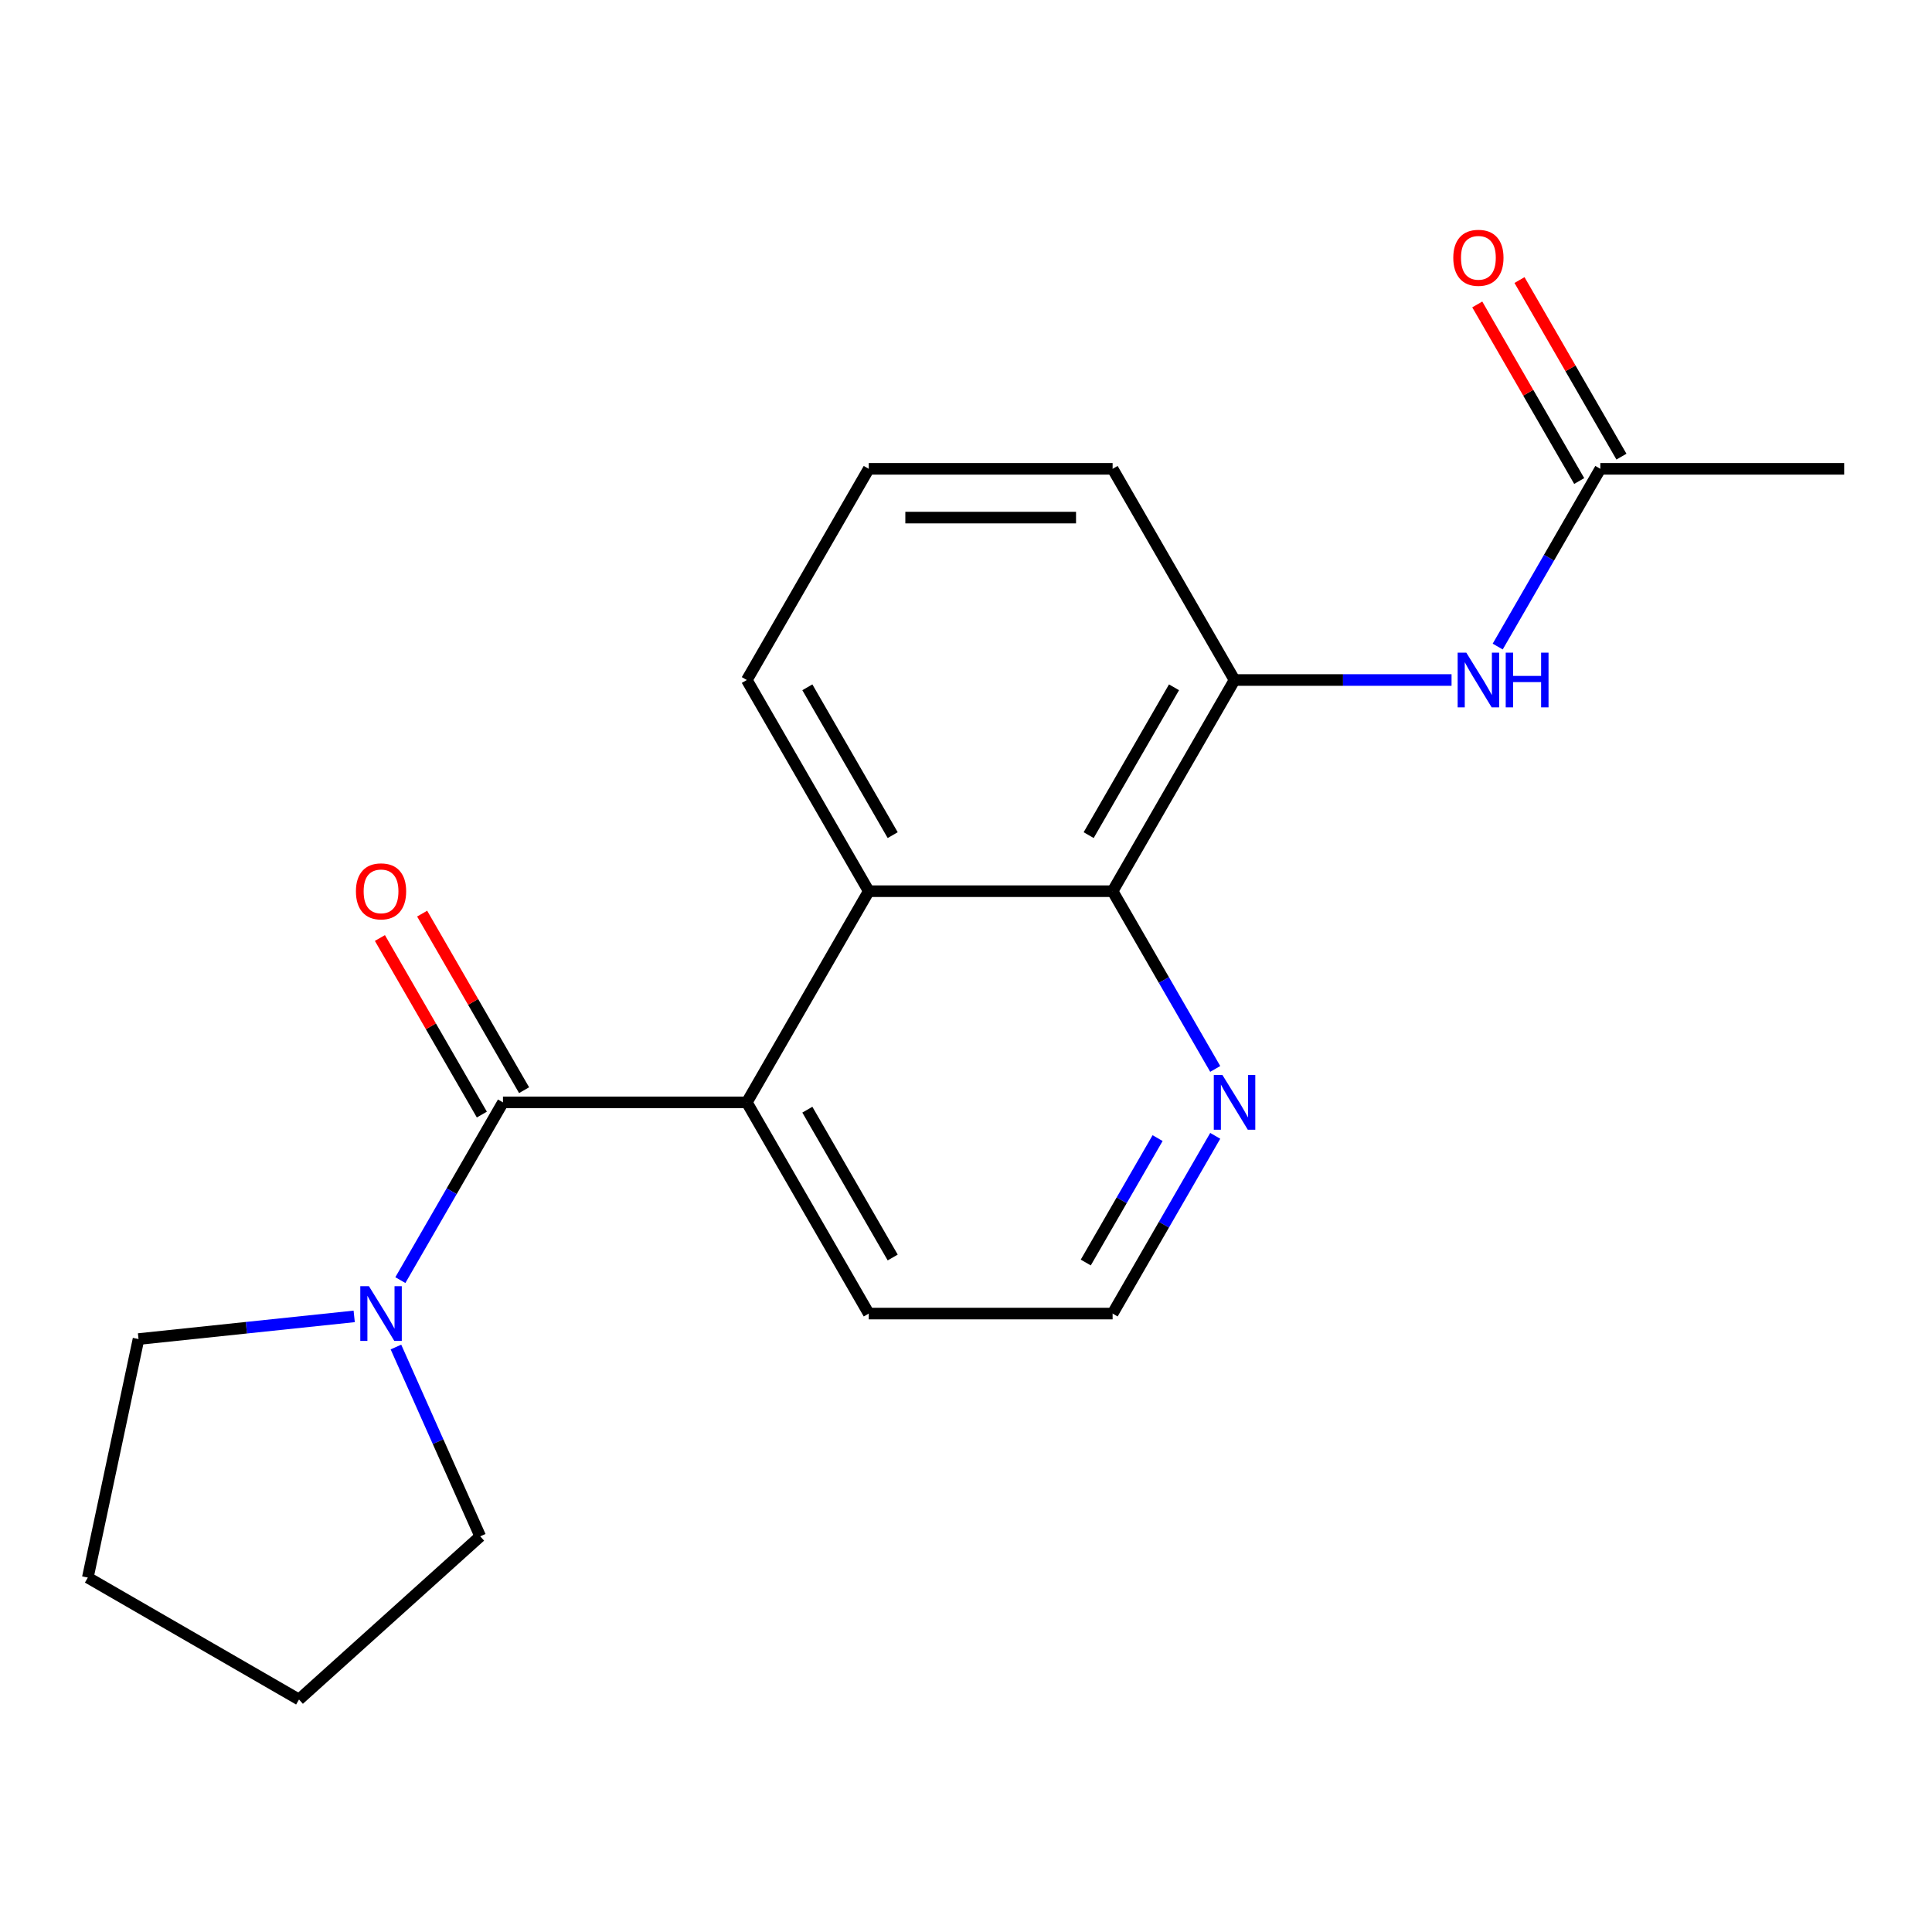 <?xml version='1.0' encoding='iso-8859-1'?>
<svg version='1.1' baseProfile='full'
              xmlns='http://www.w3.org/2000/svg'
                      xmlns:rdkit='http://www.rdkit.org/xml'
                      xmlns:xlink='http://www.w3.org/1999/xlink'
                  xml:space='preserve'
width='1000px' height='1000px' viewBox='0 0 1000 1000'>
<!-- END OF HEADER -->
<rect style='opacity:1.0;fill:#FFFFFF;stroke:none' width='1000' height='1000' x='0' y='0'> </rect>
<path class='bond-0' d='M 260.336,570.591 L 386.556,570.591' style='fill:none;fill-rule:evenodd;stroke:#000000;stroke-width:6px;stroke-linecap:butt;stroke-linejoin:miter;stroke-opacity:1' />
<path class='bond-2' d='M 260.336,570.591 L 233.779,616.588' style='fill:none;fill-rule:evenodd;stroke:#000000;stroke-width:6px;stroke-linecap:butt;stroke-linejoin:miter;stroke-opacity:1' />
<path class='bond-2' d='M 233.779,616.588 L 207.223,662.585' style='fill:none;fill-rule:evenodd;stroke:#0000FF;stroke-width:6px;stroke-linecap:butt;stroke-linejoin:miter;stroke-opacity:1' />
<path class='bond-8' d='M 271.267,564.28 L 244.883,518.583' style='fill:none;fill-rule:evenodd;stroke:#000000;stroke-width:6px;stroke-linecap:butt;stroke-linejoin:miter;stroke-opacity:1' />
<path class='bond-8' d='M 244.883,518.583 L 218.5,472.886' style='fill:none;fill-rule:evenodd;stroke:#FF0000;stroke-width:6px;stroke-linecap:butt;stroke-linejoin:miter;stroke-opacity:1' />
<path class='bond-8' d='M 249.405,576.902 L 223.021,531.205' style='fill:none;fill-rule:evenodd;stroke:#000000;stroke-width:6px;stroke-linecap:butt;stroke-linejoin:miter;stroke-opacity:1' />
<path class='bond-8' d='M 223.021,531.205 L 196.638,485.508' style='fill:none;fill-rule:evenodd;stroke:#FF0000;stroke-width:6px;stroke-linecap:butt;stroke-linejoin:miter;stroke-opacity:1' />
<path class='bond-1' d='M 386.556,570.591 L 449.666,461.281' style='fill:none;fill-rule:evenodd;stroke:#000000;stroke-width:6px;stroke-linecap:butt;stroke-linejoin:miter;stroke-opacity:1' />
<path class='bond-11' d='M 386.556,570.591 L 449.666,679.901' style='fill:none;fill-rule:evenodd;stroke:#000000;stroke-width:6px;stroke-linecap:butt;stroke-linejoin:miter;stroke-opacity:1' />
<path class='bond-11' d='M 417.884,574.365 L 462.061,650.882' style='fill:none;fill-rule:evenodd;stroke:#000000;stroke-width:6px;stroke-linecap:butt;stroke-linejoin:miter;stroke-opacity:1' />
<path class='bond-3' d='M 449.666,461.281 L 575.886,461.281' style='fill:none;fill-rule:evenodd;stroke:#000000;stroke-width:6px;stroke-linecap:butt;stroke-linejoin:miter;stroke-opacity:1' />
<path class='bond-12' d='M 449.666,461.281 L 386.556,351.972' style='fill:none;fill-rule:evenodd;stroke:#000000;stroke-width:6px;stroke-linecap:butt;stroke-linejoin:miter;stroke-opacity:1' />
<path class='bond-12' d='M 462.061,432.263 L 417.884,355.746' style='fill:none;fill-rule:evenodd;stroke:#000000;stroke-width:6px;stroke-linecap:butt;stroke-linejoin:miter;stroke-opacity:1' />
<path class='bond-13' d='M 204.935,697.216 L 226.749,746.212' style='fill:none;fill-rule:evenodd;stroke:#0000FF;stroke-width:6px;stroke-linecap:butt;stroke-linejoin:miter;stroke-opacity:1' />
<path class='bond-13' d='M 226.749,746.212 L 248.564,795.208' style='fill:none;fill-rule:evenodd;stroke:#000000;stroke-width:6px;stroke-linecap:butt;stroke-linejoin:miter;stroke-opacity:1' />
<path class='bond-14' d='M 183.33,681.361 L 127.514,687.228' style='fill:none;fill-rule:evenodd;stroke:#0000FF;stroke-width:6px;stroke-linecap:butt;stroke-linejoin:miter;stroke-opacity:1' />
<path class='bond-14' d='M 127.514,687.228 L 71.697,693.094' style='fill:none;fill-rule:evenodd;stroke:#000000;stroke-width:6px;stroke-linecap:butt;stroke-linejoin:miter;stroke-opacity:1' />
<path class='bond-4' d='M 575.886,461.281 L 638.996,351.972' style='fill:none;fill-rule:evenodd;stroke:#000000;stroke-width:6px;stroke-linecap:butt;stroke-linejoin:miter;stroke-opacity:1' />
<path class='bond-4' d='M 563.49,432.263 L 607.667,355.746' style='fill:none;fill-rule:evenodd;stroke:#000000;stroke-width:6px;stroke-linecap:butt;stroke-linejoin:miter;stroke-opacity:1' />
<path class='bond-21' d='M 575.886,461.281 L 602.442,507.278' style='fill:none;fill-rule:evenodd;stroke:#000000;stroke-width:6px;stroke-linecap:butt;stroke-linejoin:miter;stroke-opacity:1' />
<path class='bond-21' d='M 602.442,507.278 L 628.998,553.275' style='fill:none;fill-rule:evenodd;stroke:#0000FF;stroke-width:6px;stroke-linecap:butt;stroke-linejoin:miter;stroke-opacity:1' />
<path class='bond-5' d='M 638.996,351.972 L 695.158,351.972' style='fill:none;fill-rule:evenodd;stroke:#000000;stroke-width:6px;stroke-linecap:butt;stroke-linejoin:miter;stroke-opacity:1' />
<path class='bond-5' d='M 695.158,351.972 L 751.32,351.972' style='fill:none;fill-rule:evenodd;stroke:#0000FF;stroke-width:6px;stroke-linecap:butt;stroke-linejoin:miter;stroke-opacity:1' />
<path class='bond-22' d='M 638.996,351.972 L 575.886,242.662' style='fill:none;fill-rule:evenodd;stroke:#000000;stroke-width:6px;stroke-linecap:butt;stroke-linejoin:miter;stroke-opacity:1' />
<path class='bond-6' d='M 775.213,334.656 L 801.769,288.659' style='fill:none;fill-rule:evenodd;stroke:#0000FF;stroke-width:6px;stroke-linecap:butt;stroke-linejoin:miter;stroke-opacity:1' />
<path class='bond-6' d='M 801.769,288.659 L 828.325,242.662' style='fill:none;fill-rule:evenodd;stroke:#000000;stroke-width:6px;stroke-linecap:butt;stroke-linejoin:miter;stroke-opacity:1' />
<path class='bond-9' d='M 839.256,236.351 L 812.873,190.654' style='fill:none;fill-rule:evenodd;stroke:#000000;stroke-width:6px;stroke-linecap:butt;stroke-linejoin:miter;stroke-opacity:1' />
<path class='bond-9' d='M 812.873,190.654 L 786.49,144.957' style='fill:none;fill-rule:evenodd;stroke:#FF0000;stroke-width:6px;stroke-linecap:butt;stroke-linejoin:miter;stroke-opacity:1' />
<path class='bond-9' d='M 817.395,248.973 L 791.011,203.276' style='fill:none;fill-rule:evenodd;stroke:#000000;stroke-width:6px;stroke-linecap:butt;stroke-linejoin:miter;stroke-opacity:1' />
<path class='bond-9' d='M 791.011,203.276 L 764.628,157.579' style='fill:none;fill-rule:evenodd;stroke:#FF0000;stroke-width:6px;stroke-linecap:butt;stroke-linejoin:miter;stroke-opacity:1' />
<path class='bond-17' d='M 828.325,242.662 L 954.545,242.662' style='fill:none;fill-rule:evenodd;stroke:#000000;stroke-width:6px;stroke-linecap:butt;stroke-linejoin:miter;stroke-opacity:1' />
<path class='bond-7' d='M 628.998,587.906 L 602.442,633.904' style='fill:none;fill-rule:evenodd;stroke:#0000FF;stroke-width:6px;stroke-linecap:butt;stroke-linejoin:miter;stroke-opacity:1' />
<path class='bond-7' d='M 602.442,633.904 L 575.886,679.901' style='fill:none;fill-rule:evenodd;stroke:#000000;stroke-width:6px;stroke-linecap:butt;stroke-linejoin:miter;stroke-opacity:1' />
<path class='bond-7' d='M 599.17,589.084 L 580.58,621.282' style='fill:none;fill-rule:evenodd;stroke:#0000FF;stroke-width:6px;stroke-linecap:butt;stroke-linejoin:miter;stroke-opacity:1' />
<path class='bond-7' d='M 580.58,621.282 L 561.991,653.48' style='fill:none;fill-rule:evenodd;stroke:#000000;stroke-width:6px;stroke-linecap:butt;stroke-linejoin:miter;stroke-opacity:1' />
<path class='bond-10' d='M 575.886,679.901 L 449.666,679.901' style='fill:none;fill-rule:evenodd;stroke:#000000;stroke-width:6px;stroke-linecap:butt;stroke-linejoin:miter;stroke-opacity:1' />
<path class='bond-16' d='M 386.556,351.972 L 449.666,242.662' style='fill:none;fill-rule:evenodd;stroke:#000000;stroke-width:6px;stroke-linecap:butt;stroke-linejoin:miter;stroke-opacity:1' />
<path class='bond-18' d='M 248.564,795.208 L 154.764,879.666' style='fill:none;fill-rule:evenodd;stroke:#000000;stroke-width:6px;stroke-linecap:butt;stroke-linejoin:miter;stroke-opacity:1' />
<path class='bond-19' d='M 71.697,693.094 L 45.455,816.556' style='fill:none;fill-rule:evenodd;stroke:#000000;stroke-width:6px;stroke-linecap:butt;stroke-linejoin:miter;stroke-opacity:1' />
<path class='bond-15' d='M 575.886,242.662 L 449.666,242.662' style='fill:none;fill-rule:evenodd;stroke:#000000;stroke-width:6px;stroke-linecap:butt;stroke-linejoin:miter;stroke-opacity:1' />
<path class='bond-15' d='M 556.953,267.906 L 468.599,267.906' style='fill:none;fill-rule:evenodd;stroke:#000000;stroke-width:6px;stroke-linecap:butt;stroke-linejoin:miter;stroke-opacity:1' />
<path class='bond-20' d='M 154.764,879.666 L 45.455,816.556' style='fill:none;fill-rule:evenodd;stroke:#000000;stroke-width:6px;stroke-linecap:butt;stroke-linejoin:miter;stroke-opacity:1' />
<path  class='atom-3' d='M 190.966 665.741
L 200.246 680.741
Q 201.166 682.221, 202.646 684.901
Q 204.126 687.581, 204.206 687.741
L 204.206 665.741
L 207.966 665.741
L 207.966 694.061
L 204.086 694.061
L 194.126 677.661
Q 192.966 675.741, 191.726 673.541
Q 190.526 671.341, 190.166 670.661
L 190.166 694.061
L 186.486 694.061
L 186.486 665.741
L 190.966 665.741
' fill='#0000FF'/>
<path  class='atom-6' d='M 758.956 337.812
L 768.236 352.812
Q 769.156 354.292, 770.636 356.972
Q 772.116 359.652, 772.196 359.812
L 772.196 337.812
L 775.956 337.812
L 775.956 366.132
L 772.076 366.132
L 762.116 349.732
Q 760.956 347.812, 759.716 345.612
Q 758.516 343.412, 758.156 342.732
L 758.156 366.132
L 754.476 366.132
L 754.476 337.812
L 758.956 337.812
' fill='#0000FF'/>
<path  class='atom-6' d='M 779.356 337.812
L 783.196 337.812
L 783.196 349.852
L 797.676 349.852
L 797.676 337.812
L 801.516 337.812
L 801.516 366.132
L 797.676 366.132
L 797.676 353.052
L 783.196 353.052
L 783.196 366.132
L 779.356 366.132
L 779.356 337.812
' fill='#0000FF'/>
<path  class='atom-8' d='M 632.736 556.431
L 642.016 571.431
Q 642.936 572.911, 644.416 575.591
Q 645.896 578.271, 645.976 578.431
L 645.976 556.431
L 649.736 556.431
L 649.736 584.751
L 645.856 584.751
L 635.896 568.351
Q 634.736 566.431, 633.496 564.231
Q 632.296 562.031, 631.936 561.351
L 631.936 584.751
L 628.256 584.751
L 628.256 556.431
L 632.736 556.431
' fill='#0000FF'/>
<path  class='atom-9' d='M 184.226 461.361
Q 184.226 454.561, 187.586 450.761
Q 190.946 446.961, 197.226 446.961
Q 203.506 446.961, 206.866 450.761
Q 210.226 454.561, 210.226 461.361
Q 210.226 468.241, 206.826 472.161
Q 203.426 476.041, 197.226 476.041
Q 190.986 476.041, 187.586 472.161
Q 184.226 468.281, 184.226 461.361
M 197.226 472.841
Q 201.546 472.841, 203.866 469.961
Q 206.226 467.041, 206.226 461.361
Q 206.226 455.801, 203.866 453.001
Q 201.546 450.161, 197.226 450.161
Q 192.906 450.161, 190.546 452.961
Q 188.226 455.761, 188.226 461.361
Q 188.226 467.081, 190.546 469.961
Q 192.906 472.841, 197.226 472.841
' fill='#FF0000'/>
<path  class='atom-10' d='M 752.216 133.432
Q 752.216 126.632, 755.576 122.832
Q 758.936 119.032, 765.216 119.032
Q 771.496 119.032, 774.856 122.832
Q 778.216 126.632, 778.216 133.432
Q 778.216 140.312, 774.816 144.232
Q 771.416 148.112, 765.216 148.112
Q 758.976 148.112, 755.576 144.232
Q 752.216 140.352, 752.216 133.432
M 765.216 144.912
Q 769.536 144.912, 771.856 142.032
Q 774.216 139.112, 774.216 133.432
Q 774.216 127.872, 771.856 125.072
Q 769.536 122.232, 765.216 122.232
Q 760.896 122.232, 758.536 125.032
Q 756.216 127.832, 756.216 133.432
Q 756.216 139.152, 758.536 142.032
Q 760.896 144.912, 765.216 144.912
' fill='#FF0000'/>
</svg>
